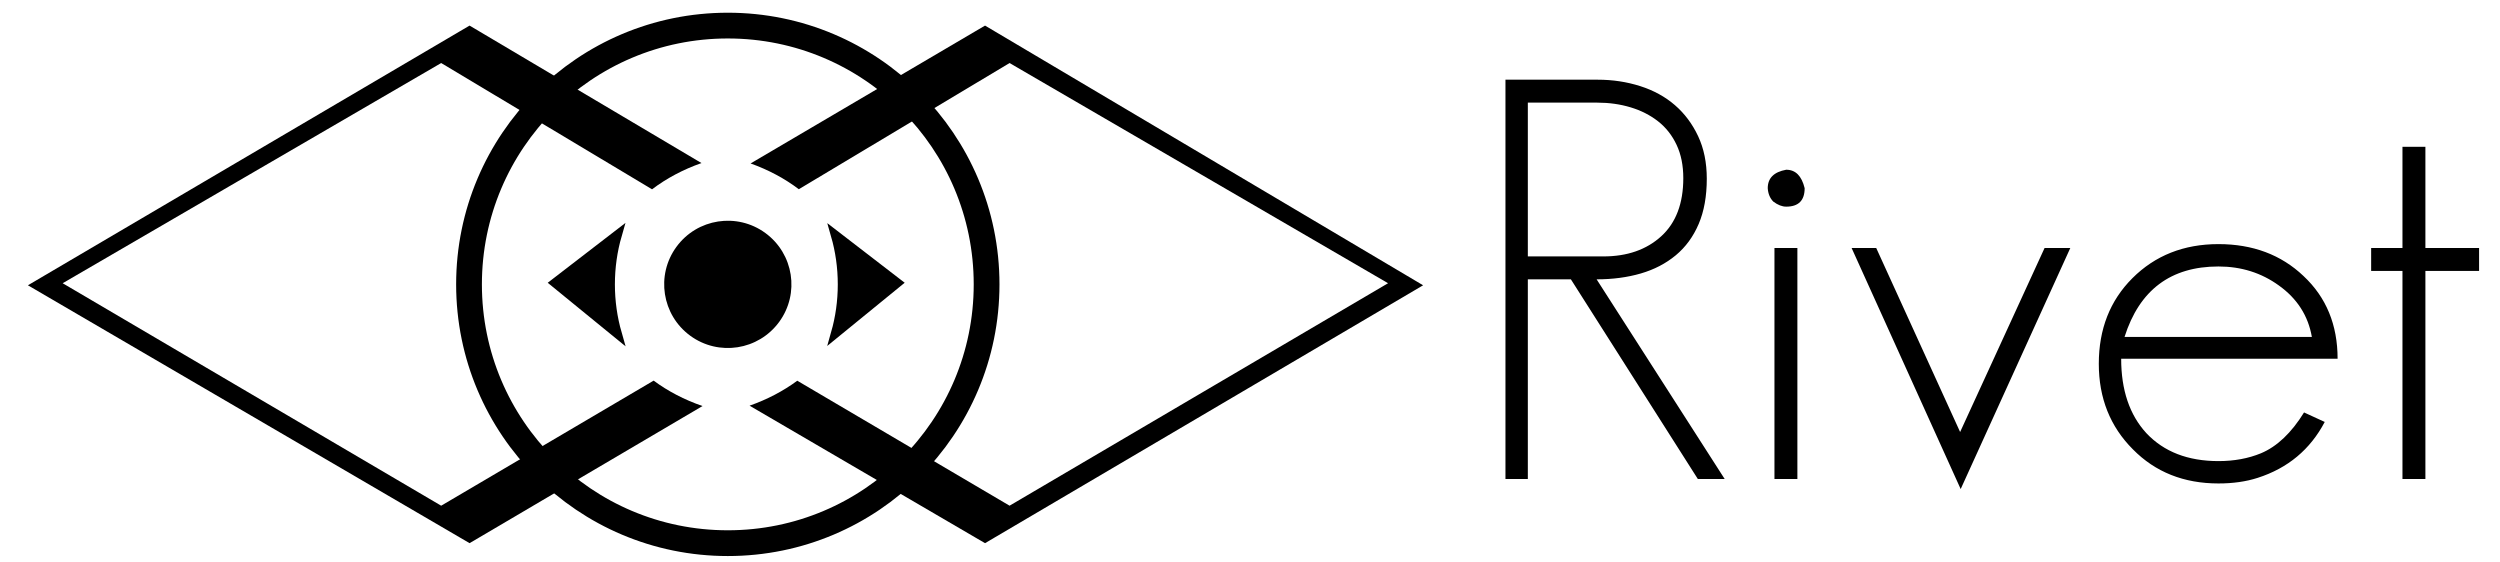 <?xml version="1.0" encoding="UTF-8" standalone="no"?>
<!DOCTYPE svg PUBLIC "-//W3C//DTD SVG 1.1//EN" "http://www.w3.org/Graphics/SVG/1.1/DTD/svg11.dtd">
<svg width="100%" height="100%" viewBox="0 0 3578 804" version="1.1" xmlns="http://www.w3.org/2000/svg" xmlns:xlink="http://www.w3.org/1999/xlink" xml:space="preserve" xmlns:serif="http://www.serif.com/" style="fill-rule:evenodd;clip-rule:evenodd;stroke-linecap:square;">
    <g id="document" transform="matrix(13.653,0,0,13.653,1794,407)">
        <g>
            <g>
                <path d="M-57.867,-12.717L-81.174,-26.534L-82.176,-27.128L-83.181,-26.538L-126.729,-0.931L-128.474,0.096L-126.725,1.117L-83.176,26.544L-82.176,27.128L-81.179,26.541L-57.757,12.754C-59.662,12.097 -61.393,11.191 -62.881,10.089L-85.153,23.201L-124.831,-0.12L-85.153,-23.202L-63.047,-9.966C-61.551,-11.102 -59.8,-12.038 -57.867,-12.717Z" style="fill-rule:nonzero;"/>
                <path d="M-52.825,12.716L-29.142,26.544L-28.141,27.128L-27.144,26.541L16.05,1.114L17.78,0.096L16.054,-0.928L-27.14,-26.534L-28.141,-27.128L-29.146,-26.538L-52.718,-12.677C-50.835,-12.004 -49.126,-11.086 -47.662,-9.975L-25.57,-23.203L14.107,-0.121L-25.57,23.2L-47.825,10.099C-49.28,11.175 -50.969,12.064 -52.825,12.716Z" style="fill-rule:nonzero;"/>
                <path d="M-66.698,-5.173L-73.212,-0.157L-66.703,5.155C-67.171,3.52 -67.422,1.79 -67.422,0C-67.422,-1.796 -67.169,-3.532 -66.698,-5.173Z" style="fill-rule:nonzero;stroke:black;stroke-width:0.96px;"/>
                <path d="M-43.807,5.12L-37.337,-0.16L-43.816,-5.149C-43.348,-3.515 -43.098,-1.787 -43.098,-0C-43.098,1.777 -43.345,3.495 -43.807,5.12Z" style="fill-rule:nonzero;stroke:black;stroke-width:0.96px;"/>
                <path d="M-51.17,-5.384C-54.143,-7.558 -58.316,-6.91 -60.49,-3.936C-62.664,-0.963 -62.016,3.21 -59.042,5.384C-56.069,7.558 -51.896,6.91 -49.722,3.936C-47.548,0.963 -48.196,-3.21 -51.17,-5.384Z" style="fill-rule:nonzero;"/>
                <path d="M-27.978,-0C-27.978,-14.983 -40.123,-27.128 -55.106,-27.128C-70.089,-27.128 -82.234,-14.983 -82.234,0C-82.234,14.983 -70.089,27.128 -55.106,27.128C-40.123,27.128 -27.978,14.983 -27.978,-0Z" style="fill:none;fill-rule:nonzero;stroke:black;stroke-width:2.7px;"/>
            </g>
            <path d="M49.393,20.401L35.969,-0.528C37.649,-0.528 39.193,-0.733 40.6,-1.143C42.007,-1.553 43.228,-2.189 44.264,-3.048C45.299,-3.908 46.1,-5.002 46.667,-6.331C47.234,-7.66 47.517,-9.243 47.517,-11.08C47.517,-12.76 47.214,-14.245 46.609,-15.535C46.003,-16.825 45.192,-17.909 44.176,-18.788C43.16,-19.668 41.948,-20.332 40.541,-20.782C39.134,-21.231 37.649,-21.456 36.086,-21.456L26.413,-21.456L26.413,20.401L28.758,20.401L28.758,-0.528L33.272,-0.528L46.579,20.401L49.393,20.401ZM45.055,-11.138C45.055,-8.481 44.283,-6.448 42.74,-5.042C41.196,-3.635 39.173,-2.931 36.672,-2.931L28.758,-2.931L28.758,-19.052L36.027,-19.052C37.278,-19.052 38.45,-18.886 39.545,-18.554C40.639,-18.222 41.596,-17.733 42.417,-17.088C43.238,-16.444 43.883,-15.623 44.352,-14.626C44.821,-13.63 45.055,-12.467 45.055,-11.138ZM57.776,-10.083C57.463,-11.373 56.819,-12.018 55.842,-12.018C54.552,-11.783 53.907,-11.138 53.907,-10.083C53.946,-9.497 54.142,-9.028 54.493,-8.676C54.962,-8.324 55.412,-8.148 55.842,-8.148C57.131,-8.148 57.776,-8.793 57.776,-10.083ZM57.014,20.401L57.014,-3.81L54.611,-3.81L54.611,20.401L57.014,20.401ZM85.622,-3.81L82.925,-3.81L74.073,15.476L65.28,-3.81L62.7,-3.81L74.132,21.456L85.622,-3.81ZM113.643,7.797C113.643,4.24 112.451,1.348 110.067,-0.879C107.722,-3.107 104.752,-4.221 101.156,-4.221C97.522,-4.221 94.513,-3.029 92.129,-0.645C89.784,1.7 88.611,4.69 88.611,8.324C88.611,11.92 89.803,14.91 92.187,17.294C94.532,19.677 97.522,20.869 101.156,20.869C102.681,20.869 104.049,20.674 105.26,20.283C108.426,19.267 110.771,17.313 112.295,14.421L110.126,13.425C108.797,15.574 107.292,17 105.612,17.704C104.283,18.251 102.798,18.525 101.156,18.525C97.952,18.525 95.431,17.548 93.594,15.594C91.836,13.679 90.956,11.08 90.956,7.797L113.643,7.797ZM110.946,5.51L91.308,5.51C92.871,0.586 96.154,-1.876 101.156,-1.876C103.54,-1.876 105.651,-1.212 107.488,0.117C109.403,1.485 110.556,3.283 110.946,5.51ZM128.474,-1.407L128.474,-3.81L122.847,-3.81L122.847,-14.421L120.443,-14.421L120.443,-3.81L117.16,-3.81L117.16,-1.407L120.443,-1.407L120.443,20.401L122.847,20.401L122.847,-1.407L128.474,-1.407Z" style="fill-rule:nonzero;"/>
        </g>
    </g>
</svg>
